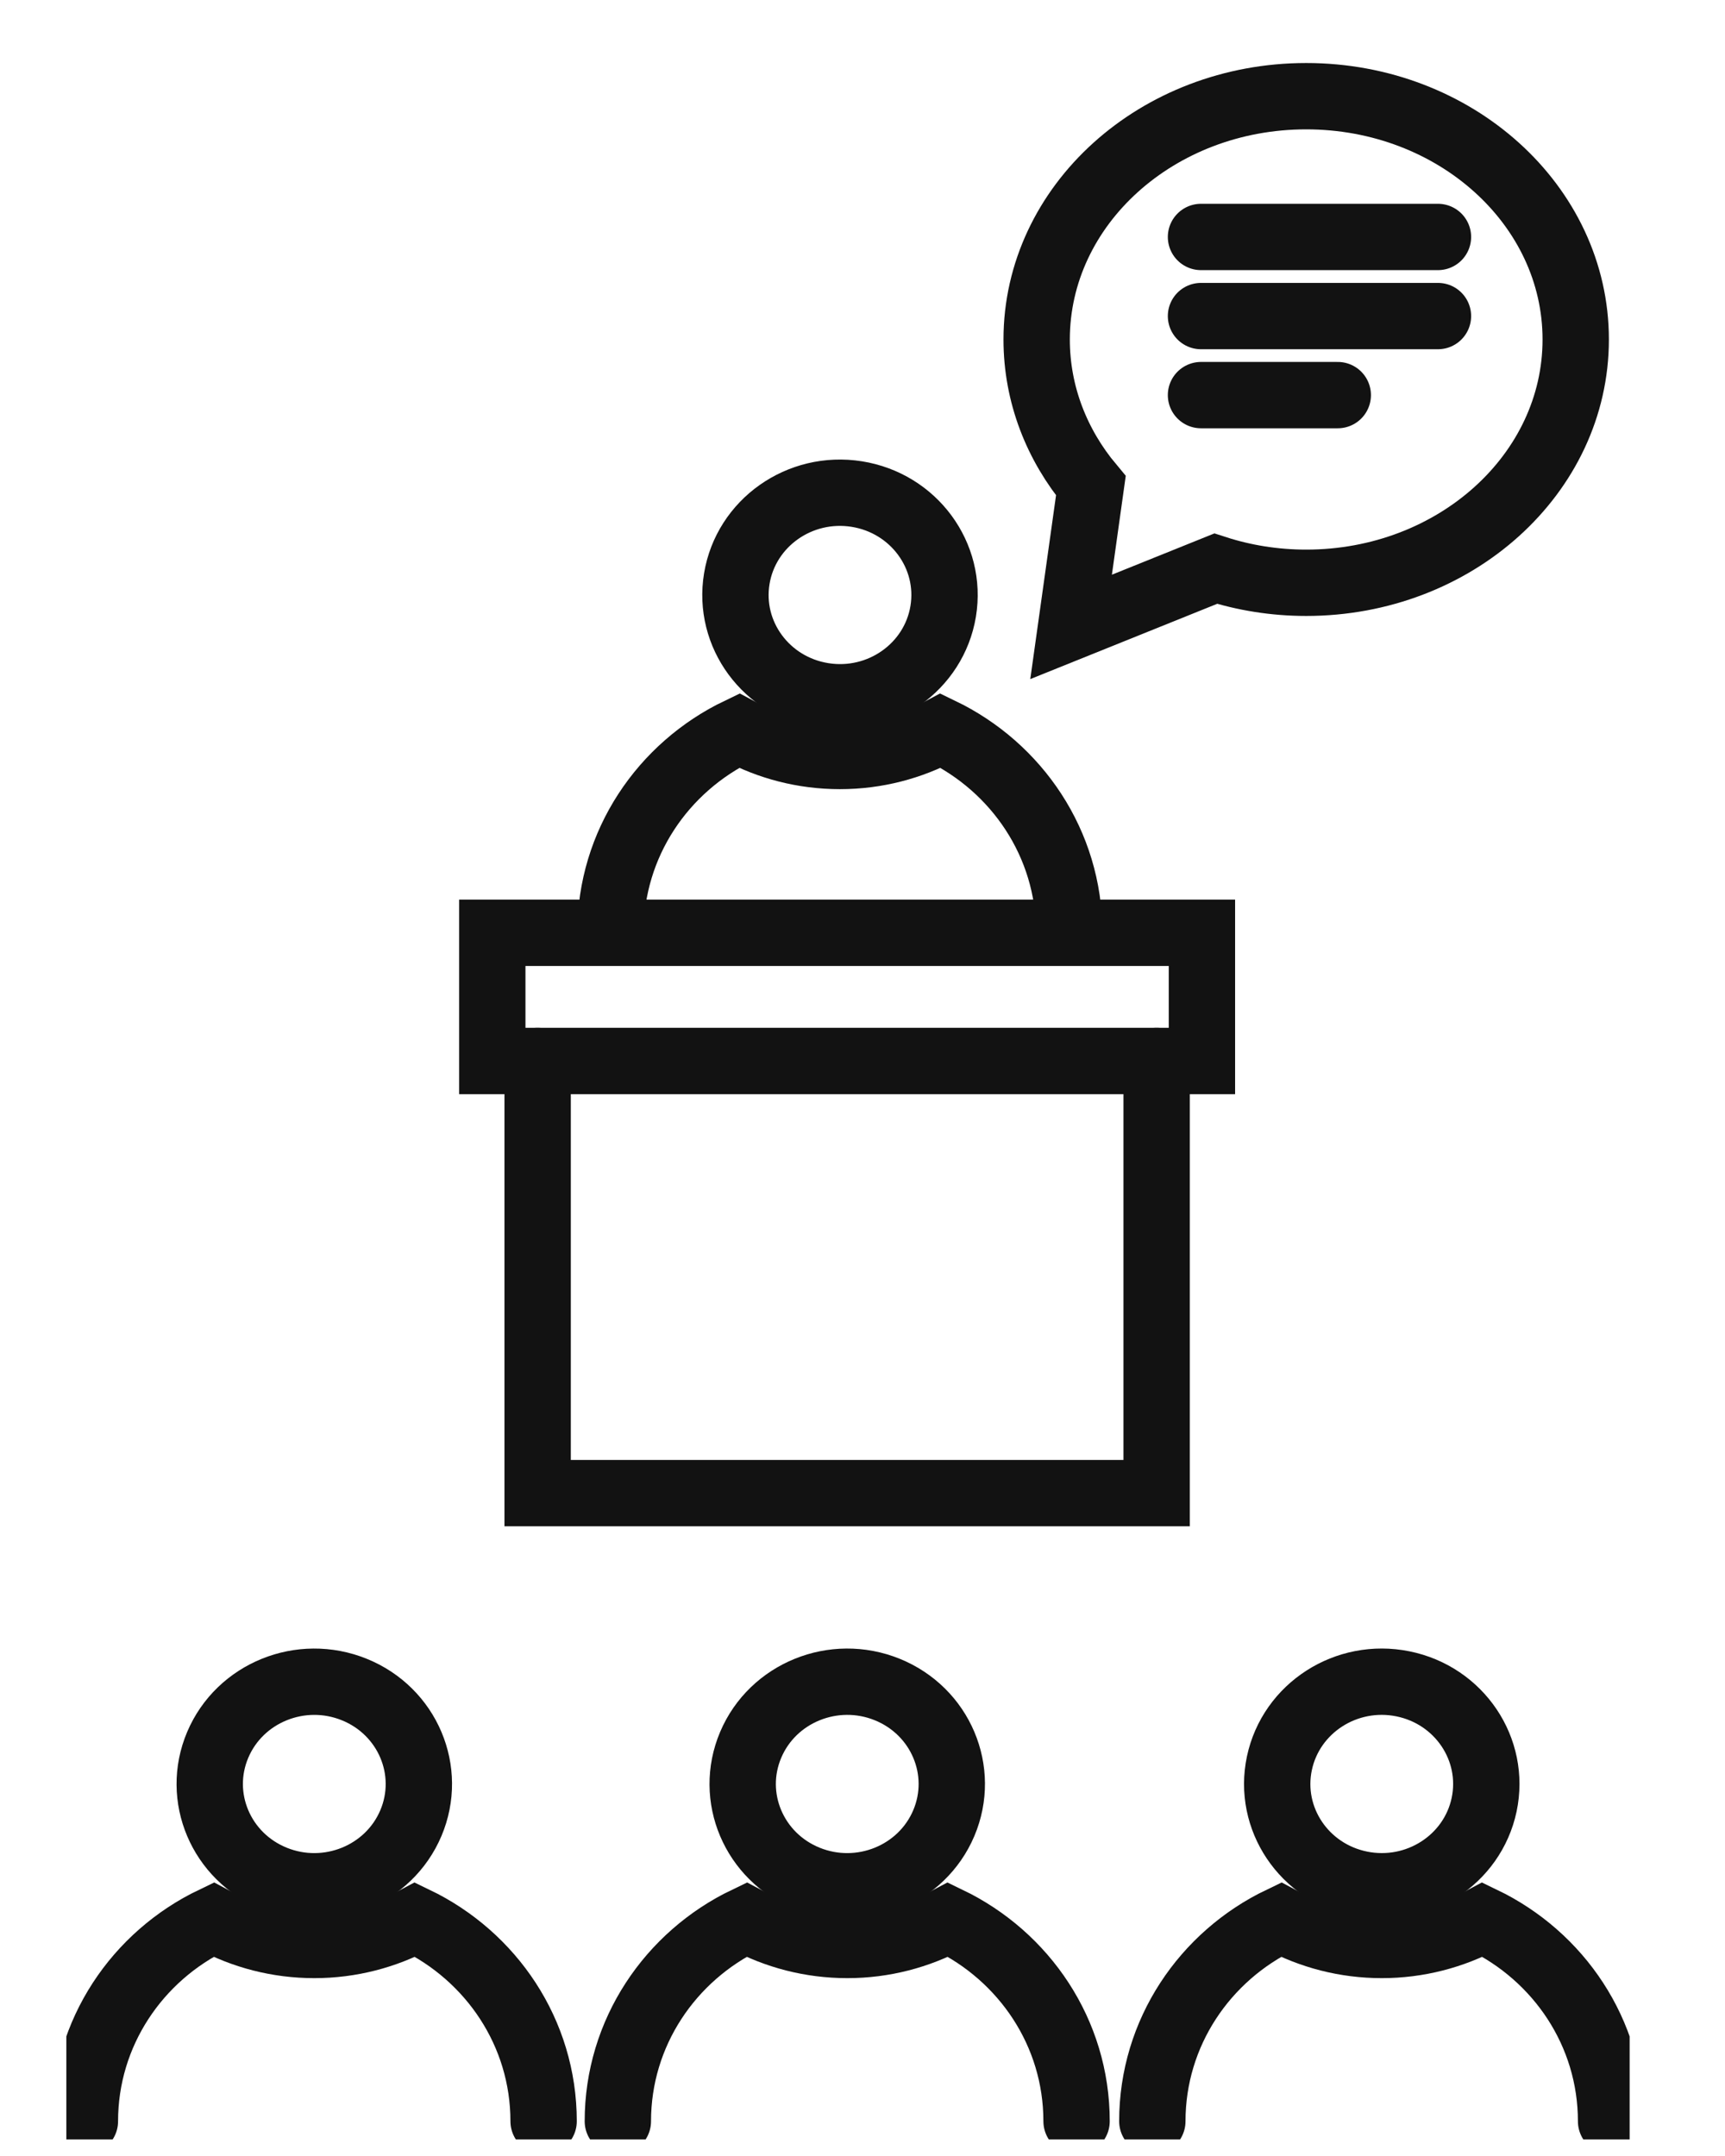 <svg width="52" height="65" viewBox="0 0 52 65" fill="none" xmlns="http://www.w3.org/2000/svg">
<g clip-path="url(#clip0_300_7973)">
<g clip-path="url(#clip1_300_7973)">
<path d="M28.432 18.432C28.71 16.751 27.544 15.168 25.826 14.895C24.108 14.622 22.49 15.764 22.211 17.444C21.932 19.125 23.099 20.708 24.816 20.981C26.534 21.254 28.153 20.113 28.432 18.432Z" stroke="#121212" stroke-width="2" stroke-miterlimit="10"/>
<path d="M18.403 28.107C18.403 25.437 19.982 23.13 22.277 22.029C23.178 22.514 24.216 22.792 25.319 22.792C26.422 22.792 27.457 22.514 28.361 22.029C30.653 23.133 32.231 25.437 32.231 28.107" stroke="#121212" stroke-width="2" stroke-miterlimit="10" stroke-linecap="round"/>
<path d="M12.386 54.964C13.052 53.391 12.288 51.588 10.681 50.937C9.073 50.285 7.229 51.032 6.563 52.605C5.897 54.178 6.661 55.981 8.269 56.633C9.877 57.284 11.72 56.537 12.386 54.964Z" stroke="#121212" stroke-width="2" stroke-miterlimit="10"/>
<path d="M2.559 63.953C2.559 61.286 4.137 58.975 6.432 57.875C7.333 58.359 8.372 58.638 9.474 58.638C10.577 58.638 11.612 58.359 12.517 57.875C14.808 58.978 16.387 61.283 16.387 63.953" stroke="#121212" stroke-width="2" stroke-miterlimit="10" stroke-linecap="round"/>
<path d="M28.451 54.964C29.117 53.391 28.354 51.588 26.746 50.936C25.138 50.285 23.295 51.032 22.629 52.605C21.963 54.178 22.726 55.981 24.334 56.633C25.942 57.284 27.785 56.537 28.451 54.964Z" stroke="#121212" stroke-width="2" stroke-miterlimit="10"/>
<path d="M18.625 63.953C18.625 61.286 20.204 58.975 22.498 57.875C23.399 58.359 24.438 58.638 25.541 58.638C26.643 58.638 27.679 58.359 28.583 57.875C30.874 58.978 32.453 61.283 32.453 63.953" stroke="#121212" stroke-width="2" stroke-miterlimit="10" stroke-linecap="round"/>
<path d="M44.739 54.409C45.091 52.742 43.996 51.11 42.291 50.765C40.587 50.42 38.92 51.492 38.567 53.16C38.215 54.827 39.31 56.458 41.014 56.803C42.719 57.148 44.386 56.076 44.739 54.409Z" stroke="#121212" stroke-width="2" stroke-miterlimit="10"/>
<path d="M34.737 63.953C34.737 61.286 36.316 58.975 38.611 57.875C39.512 58.359 40.55 58.638 41.653 58.638C42.755 58.638 43.791 58.359 44.695 57.875C46.987 58.978 48.566 61.283 48.566 63.953" stroke="#121212" stroke-width="2" stroke-miterlimit="10" stroke-linecap="round"/>
<path d="M36.232 28.123H14.84V31.987H36.232V28.123Z" stroke="#121212" stroke-width="2" stroke-miterlimit="10" stroke-linecap="round"/>
<path d="M16.207 31.987V45.015H34.867V31.987" stroke="#121212" stroke-width="2" stroke-miterlimit="10" stroke-linecap="round"/>
<path d="M39.375 2.9C34.888 2.9 31.25 6.185 31.25 10.235C31.25 11.89 31.859 13.419 32.884 14.645L32.288 18.9L36.647 17.144C37.498 17.419 38.418 17.57 39.375 17.57C43.862 17.57 47.5 14.286 47.5 10.235C47.5 6.185 43.862 2.9 39.375 2.9Z" stroke="#121212" stroke-width="2" stroke-miterlimit="10"/>
<path d="M36.204 7.144H43.347" stroke="#121212" stroke-width="2" stroke-miterlimit="10" stroke-linecap="round"/>
<path d="M36.204 9.529H43.347" stroke="#121212" stroke-width="2" stroke-miterlimit="10" stroke-linecap="round"/>
<path d="M36.204 11.912H40.327" stroke="#121212" stroke-width="2" stroke-miterlimit="10" stroke-linecap="round"/>
</g>
</g>
<defs>
<clipPath id="clip0_300_7973">
<rect width="52" height="64" fill="white" transform="translate(0 0.5)"/>
</clipPath>
<clipPath id="clip1_300_7973">
<rect width="47.125" height="64" fill="white" transform="translate(2 0.5)"/>
</clipPath>
</defs>
</svg>
